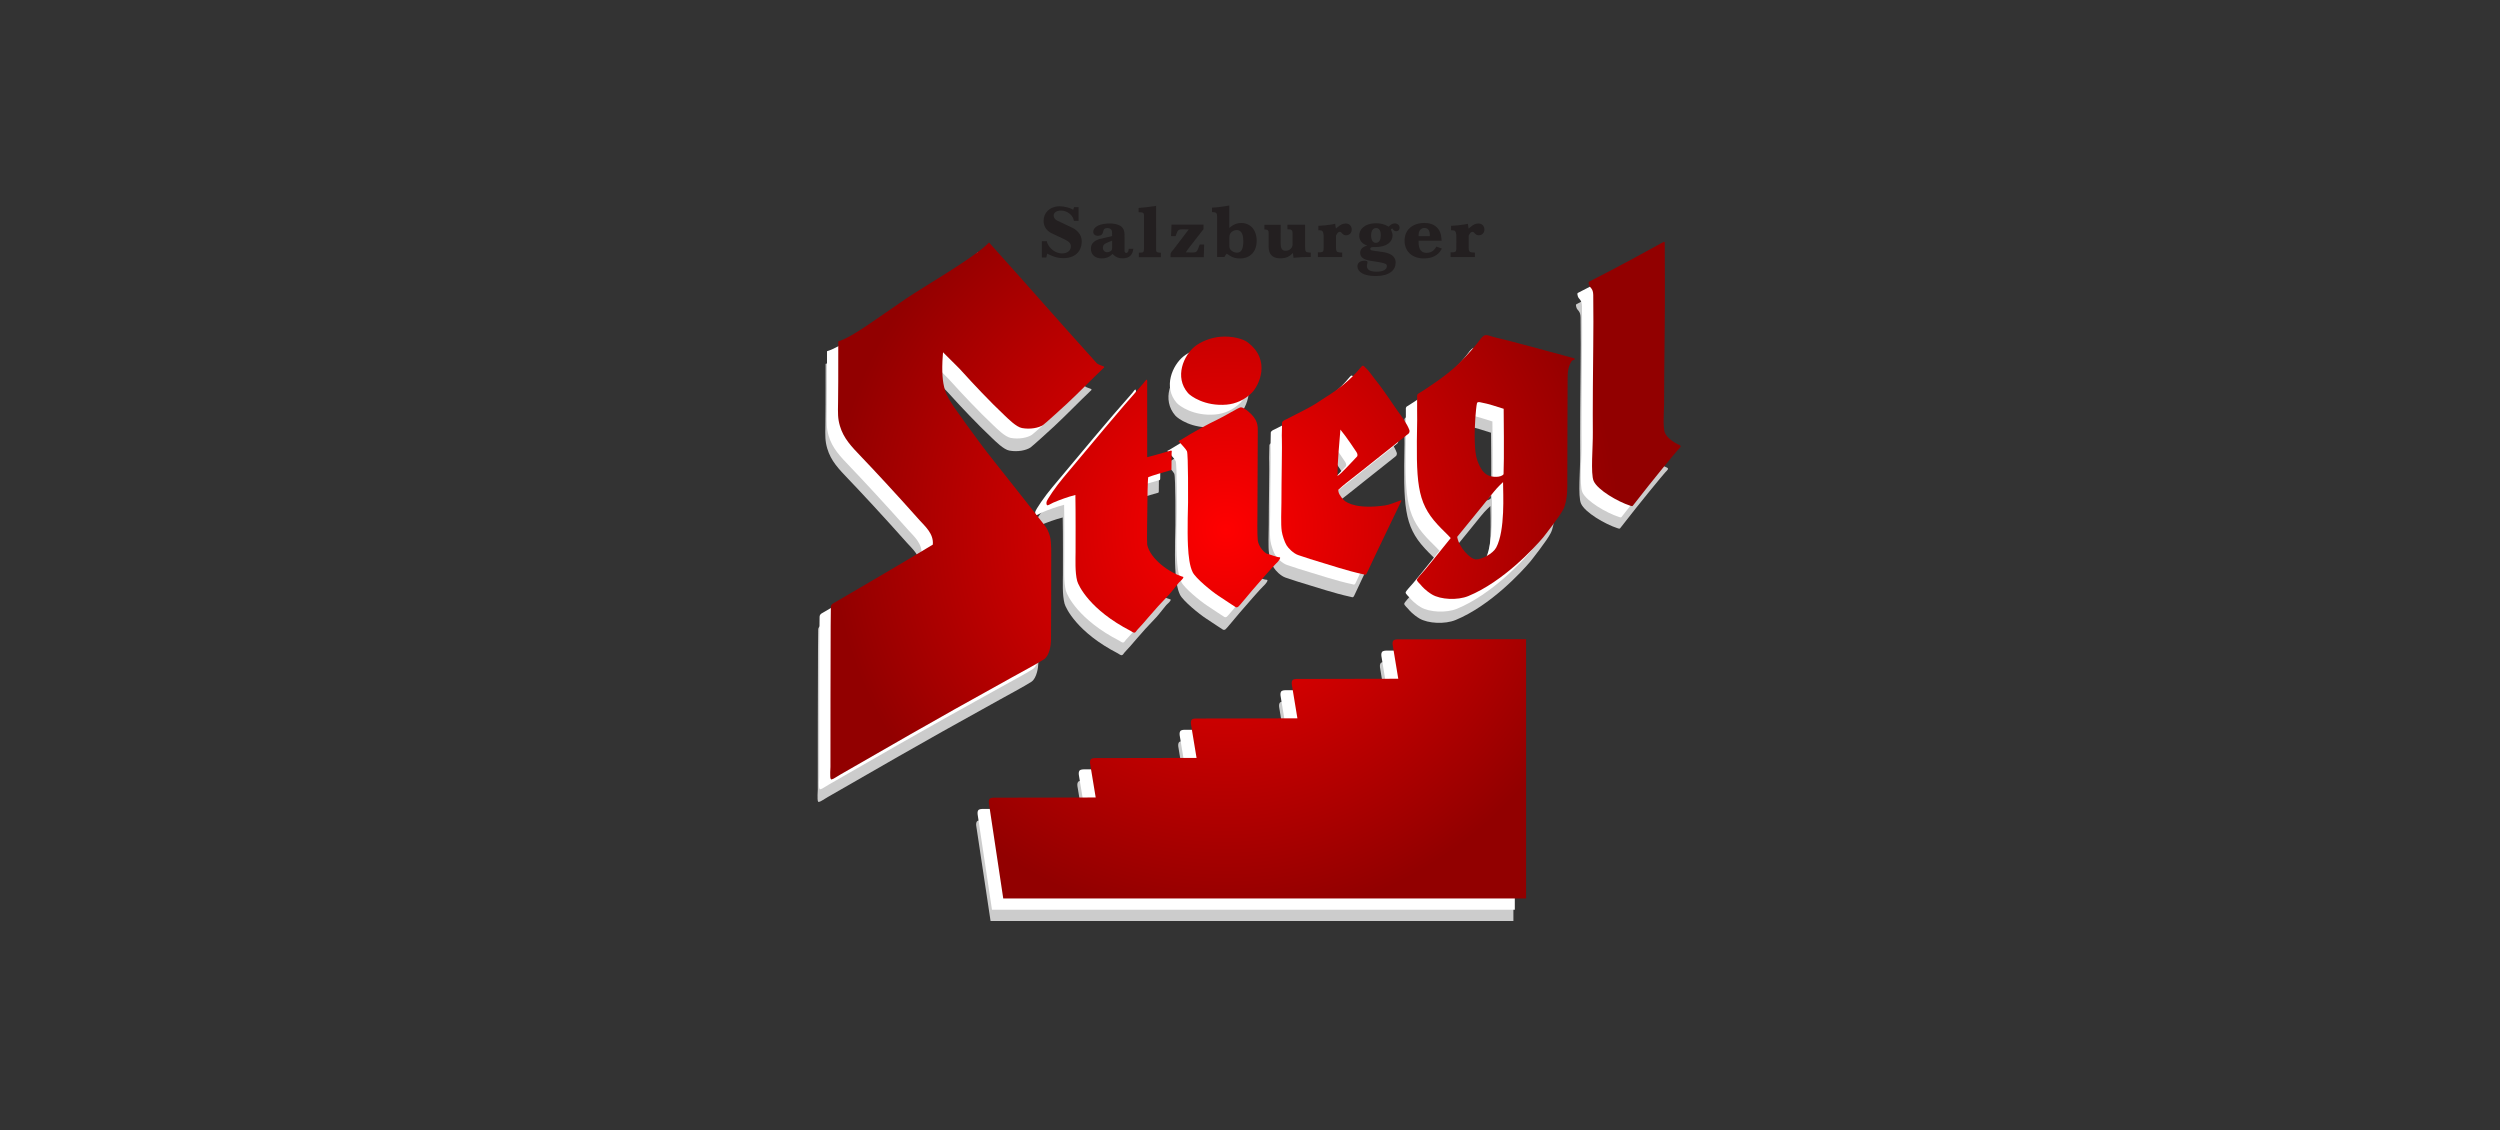 <?xml version="1.0" encoding="UTF-8"?>
<svg width="292px" height="132px" viewBox="0 0 292 132" version="1.1" xmlns="http://www.w3.org/2000/svg" xmlns:xlink="http://www.w3.org/1999/xlink">
    <rect x="0" y="0" width="292" height="132" fill="#333333" stroke="none"/>
    <!-- Generator: Sketch 63.1 (92452) - https://sketch.com -->
    <title>10 Logos / Customers / Color / Stiegl</title>
    <desc>Created with Sketch.</desc>
    <defs>
        <radialGradient cx="54.93%" cy="282.422%" fx="54.93%" fy="282.422%" r="576.711%" gradientTransform="translate(0.549,2.824),scale(0.849,1),rotate(65.268),translate(-0.549,-2.824)" id="radialGradient-1">
            <stop stop-color="#FF0000" offset="0%"></stop>
            <stop stop-color="#920000" offset="100%"></stop>
        </radialGradient>
        <radialGradient cx="-394.785%" cy="108.811%" fx="-394.785%" fy="108.811%" r="427.879%" gradientTransform="translate(-3.948,1.088),scale(1,0.348),rotate(65.268),translate(3.948,-1.088)" id="radialGradient-2">
            <stop stop-color="#FF0000" offset="0%"></stop>
            <stop stop-color="#920000" offset="100%"></stop>
        </radialGradient>
        <radialGradient cx="144.177%" cy="53.43%" fx="144.177%" fy="53.43%" r="143.717%" gradientTransform="translate(1.442,0.534),scale(1,0.51),rotate(65.268),translate(-1.442,-0.534)" id="radialGradient-3">
            <stop stop-color="#FF0000" offset="0%"></stop>
            <stop stop-color="#920000" offset="100%"></stop>
        </radialGradient>
        <radialGradient cx="130.604%" cy="59.177%" fx="130.604%" fy="59.177%" r="287.583%" gradientTransform="translate(1.306,0.592),scale(1,0.541),rotate(65.268),translate(-1.306,-0.592)" id="radialGradient-4">
            <stop stop-color="#FF0000" offset="0%"></stop>
            <stop stop-color="#920000" offset="100%"></stop>
        </radialGradient>
        <radialGradient cx="-43.524%" cy="78.332%" fx="-43.524%" fy="78.332%" r="306.704%" gradientTransform="translate(-0.435,0.783),scale(1,0.614),rotate(65.268),translate(0.435,-0.783)" id="radialGradient-5">
            <stop stop-color="#FF0000" offset="0%"></stop>
            <stop stop-color="#920000" offset="100%"></stop>
        </radialGradient>
        <radialGradient cx="-121.115%" cy="73.655%" fx="-121.115%" fy="73.655%" r="249.013%" gradientTransform="translate(-1.211,0.737),scale(1,0.599),rotate(65.268),translate(1.211,-0.737)" id="radialGradient-6">
            <stop stop-color="#FF0000" offset="0%"></stop>
            <stop stop-color="#920000" offset="100%"></stop>
        </radialGradient>
        <radialGradient cx="44.015%" cy="-42.328%" fx="44.015%" fy="-42.328%" r="151.882%" gradientTransform="translate(0.44,-0.423),scale(0.483,1),rotate(65.268),translate(-0.44,0.423)" id="radialGradient-7">
            <stop stop-color="#FF0000" offset="0%"></stop>
            <stop stop-color="#920000" offset="100%"></stop>
        </radialGradient>
        <radialGradient cx="45.922%" cy="61.035%" fx="45.922%" fy="61.035%" r="388.139%" gradientTransform="translate(0.459,0.61),scale(1,0.507),rotate(65.268),translate(-0.459,-0.61)" id="radialGradient-8">
            <stop stop-color="#FF0000" offset="0%"></stop>
            <stop stop-color="#920000" offset="100%"></stop>
        </radialGradient>
    </defs>
    <g id="10-Logos-/-Customers-/-Color-/-Stiegl" stroke="none" stroke-width="1" fill="none" fill-rule="evenodd">
        <g id="Stiegl_Bier_Logo" transform="translate(95, 24)" fill-rule="nonzero">
            <path d="M46.05,25.895 C47.382,26.013 48.682,25.668 49.228,25.26 C52.045,23.151 50.551,20.173 49.724,19.346 C48.898,18.519 47.839,18.061 46.788,17.969 C44.238,17.749 42.576,18.977 42.282,19.315 C40.644,21.193 41.798,23.741 43.065,24.755 C43.771,25.322 44.925,25.799 46.05,25.895" id="path3247" fill="#CCCCCC" transform="translate(46.17, 21.931) scale(-1, 1) rotate(-180) translate(-46.17, -21.931) "></path>
            <path d="M97.614,37.623 C97.837,37.747 97.872,37.764 97.919,37.737 C97.968,37.712 97.96,37.716 97.961,37.538 C97.969,36.267 97.999,30.925 97.957,27.784 C97.91,24.201 97.886,20.097 97.886,18.742 C97.886,18.204 97.718,16.07 97.982,15.444 C98.246,14.819 99.09,14.267 99.666,14.026 C99.999,13.886 99.736,13.711 99.473,13.422 C99.215,13.138 96.635,10.03 94.326,7.046 C94.277,6.983 94.224,6.894 94.161,6.881 C94.098,6.868 94.008,6.905 93.916,6.935 C92.491,7.396 90.123,8.761 89.659,9.816 C89.284,10.666 89.587,13.807 89.562,15.515 C89.537,17.222 89.587,24.323 89.611,25.572 C89.637,26.822 89.632,29.859 89.611,31.537 C89.599,32.335 89.227,32.356 89.131,32.691 C89.034,33.027 89.074,33.053 89.131,33.099 C92.486,34.794 96.441,36.973 97.614,37.623" id="path3249" fill="#CCCCCC" transform="translate(94.448, 22.313) scale(-1, 1) rotate(-180) translate(-94.448, -22.313) "></path>
            <path d="M18.756,69.402 C18.859,69.497 18.954,69.59 19.037,69.677 C19.116,69.59 19.194,69.505 19.27,69.419 C25.013,63.031 25.799,62.037 31.648,55.552 C31.968,55.368 31.857,55.416 32.119,55.322 C32.32,55.252 32.55,55.194 32.482,55.083 C30.94,53.617 29.691,52.302 28.137,50.848 C27.543,50.3 25.604,48.53 25.361,48.365 C24.842,48.022 23.847,47.828 22.887,48.006 C22.215,48.133 21.292,49.073 20.86,49.48 C19.202,51.028 16.971,53.413 16.11,54.373 C15.286,55.293 15.116,55.386 13.844,56.679 C13.788,56.737 13.729,56.795 13.668,56.857 C13.659,56.744 13.65,56.633 13.641,56.524 C13.34,52.536 14.176,51.711 14.879,50.551 C14.766,50.735 17.45,46.838 19.694,44.046 C21.633,41.63 25.207,37.049 25.503,36.68 C25.798,36.31 26.017,35.872 26.153,35.364 C26.35,34.627 26.301,33.241 26.301,32.49 C26.301,30.656 26.294,24.518 26.276,23.165 C26.269,22.681 26.094,21.428 25.478,21.009 C24.862,20.589 22.24,19.178 21.764,18.911 C11.589,13.295 6.921,10.53 1.701,7.549 C1.182,7.254 0.882,7.021 0.733,6.996 C0.585,6.972 0.639,6.899 0.539,7.045 C0.44,7.192 0.517,8.433 0.517,8.433 C0.517,8.433 0.519,23.834 0.542,24.917 C0.564,25.999 0.564,26.753 0.564,27.071 C0.564,27.389 0.763,27.483 0.852,27.536 C2.283,28.365 9.999,32.87 12.471,34.39 C12.599,35.665 11.535,36.555 10.953,37.209 C8.168,40.346 5.361,43.355 4.155,44.61 C2.948,45.866 2.044,46.812 1.624,48.248 C1.363,49.138 1.383,49.693 1.406,51.048 C1.427,52.404 1.43,53.818 1.43,58.131 C3.065,58.614 5.837,60.742 9.345,63.119 C11.447,64.544 16.815,67.618 18.756,69.402" id="path3251" fill="#CCCCCC" transform="translate(16.491, 38.317) scale(-1, 1) rotate(-180) translate(-16.491, -38.317) "></path>
            <path d="M37.105,52.153 C37.239,52.305 37.37,52.56 37.456,52.527 C37.542,52.494 37.511,52.245 37.511,52.063 C37.511,49.277 37.522,46.438 37.511,43.481 C37.532,43.464 39.489,44.027 40.078,44.195 C40.078,44.195 40.29,44.271 40.353,44.245 C40.415,44.22 40.366,43.995 40.366,43.995 L40.347,42.14 C40.347,42.14 40.345,42.037 40.316,41.99 C40.285,41.943 40.278,41.959 40.164,41.932 C39.589,41.788 37.923,41.276 37.634,41.15 C37.558,40.748 37.534,38.255 37.534,37.919 C37.534,37.211 37.459,33.521 37.511,33.27 C37.854,31.607 40.091,29.979 41.731,29.496 C41.803,29.318 41.307,28.95 41.225,28.847 C40.488,27.933 40.194,27.54 39.752,27.099 C39.31,26.657 38.295,25.54 37.68,24.811 C37.326,24.393 36.801,23.776 36.347,23.309 C36.232,23.189 36.168,22.998 36.018,22.985 C35.868,22.973 35.71,23.127 35.563,23.202 C30.82,25.641 29.478,28.484 29.336,29.02 C29.066,30.037 29.147,31.602 29.147,32.42 C29.147,33.239 29.165,37.176 29.124,39.073 C28.204,38.833 27.37,38.527 26.542,38.177 C26.389,38.115 26.056,37.897 25.9,37.869 C25.751,37.842 25.724,38.049 25.755,38.247 C25.798,38.52 26.865,40.078 27.697,41.063 C31.326,45.388 34.039,48.696 37.105,52.153" id="path3253" fill="#CCCCCC" transform="translate(33.741, 37.757) scale(-1, 1) rotate(-180) translate(-33.741, -37.757) "></path>
            <path d="M48.435,49.572 C48.703,49.586 49.102,49.265 49.253,49.144 C50.5,48.139 50.43,47.346 50.427,46.742 C50.427,46.568 50.387,37 50.387,37 C50.387,37 50.349,34.609 50.427,34.028 C50.526,33.299 51.213,32.52 51.602,32.436 C51.992,32.353 52.639,32.065 52.962,32.061 C53.203,32.057 52.845,31.566 52.567,31.328 C52.29,31.091 50.617,29.163 49.765,28.178 C49.334,27.685 48.217,26.298 48.12,26.258 C48.023,26.218 47.972,26.175 47.831,26.244 C47.692,26.315 46.634,27.043 45.84,27.557 C45.047,28.071 43.173,29.604 42.823,30.315 C42.474,31.025 42.337,32.129 42.273,33.392 C42.183,35.128 42.285,38.468 42.285,38.468 C42.285,38.468 42.32,44.115 42.154,44.449 C42.008,44.74 41.598,45.14 41.307,45.478 C41.265,45.527 41.189,45.561 41.191,45.618 C41.193,45.677 41.296,45.685 41.348,45.718 C43.01,46.751 44.734,47.679 45.651,48.109 C46.598,48.553 48.2,49.563 48.435,49.572" id="path3255" fill="#CCCCCC" transform="translate(47.116, 37.89) scale(-1, 1) rotate(-180) translate(-47.116, -37.89) "></path>
            <path d="M60.453,30.083 C60.05,30.506 59.796,30.942 59.842,31.266 C60.072,31.498 60.589,31.924 60.803,32.089 C63.391,34.103 65.431,35.776 67.977,37.775 C68.057,37.837 68.098,37.857 68.131,37.974 C68.165,38.091 68.168,38.149 68.131,38.247 C67.864,38.981 67.194,39.887 66.779,40.447 C66.308,41.081 65.353,42.631 64.021,44.296 C63.671,44.73 63.401,45.176 62.998,45.534 C62.891,45.63 62.793,45.769 62.703,45.758 C62.612,45.748 62.465,45.571 62.372,45.459 C61.286,44.134 59.901,43.037 58.421,42.117 C57.905,41.796 57.258,41.331 56.721,41.035 C55.566,40.398 54.184,39.713 53.7,39.465 C53.65,39.44 53.244,39.296 53.263,39.064 C53.28,38.832 53.206,37.595 53.244,37.131 C53.282,36.667 53.19,32.35 53.19,29.766 C53.19,28.93 53.102,27.245 53.228,26.417 C53.296,25.962 53.553,25.164 53.785,24.785 C53.998,24.435 54.584,23.833 55.143,23.639 C55.702,23.445 57.304,22.918 58.075,22.705 C58.808,22.505 60.725,21.831 62.762,21.387 C62.867,21.364 62.976,21.321 63.036,21.353 C63.098,21.386 63.145,21.471 63.181,21.549 C64.187,23.736 66.261,27.988 67.136,29.829 C67.173,29.908 67.23,29.99 67.18,30.024 C67.13,30.057 67.068,29.999 66.98,29.97 C66.425,29.781 65.847,29.517 65.309,29.437 C62.24,28.987 60.857,29.658 60.453,30.083 L60.453,30.083 Z M60.08,38.292 C60.869,37.336 61.827,35.847 61.959,35.659 C62.089,35.474 62.116,35.213 62.001,35.125 C61.886,35.037 60.12,33.04 59.736,32.881 C59.736,34.569 59.956,36.726 60.08,38.292" id="path3257" fill="#CCCCCC" transform="translate(60.659, 33.55) scale(-1, 1) rotate(-180) translate(-60.659, -33.55) "></path>
            <path d="M86.987,46.15 C84.329,46.855 80.639,47.899 78.021,48.52 C77.589,48.624 77.285,48.806 76.967,48.734 C76.649,48.661 76.393,48.202 76.048,47.782 C75.702,47.363 75.105,46.614 73.838,45.358 C72.452,43.993 69.966,42.394 69.245,41.954 C69.116,41.874 69.118,41.889 69.068,41.789 C69.018,41.688 69.042,41.646 69.041,41.554 C69.022,40.306 69.053,39.439 69.046,38.864 C68.915,31.607 68.96,29.293 71.427,26.623 C72.082,25.911 72.469,25.595 72.965,25.047 C71.334,23.014 70.288,21.73 69.941,21.321 C69.593,20.913 69.034,20.339 69.014,20.173 C68.993,20.006 69.397,19.675 69.481,19.559 C69.565,19.444 70.04,18.897 70.777,18.456 C71.79,17.851 73.767,17.759 75.013,18.27 C79.089,19.948 82.735,23.907 83.751,25.109 C83.874,25.263 85.695,27.561 86.125,28.425 C86.656,29.496 86.581,31.343 86.581,31.343 C86.581,31.343 86.612,46.158 86.63,43.973 C86.623,44.755 86.828,45.337 87.079,45.699 C87.184,45.853 87.295,45.811 87.442,45.914 C87.609,46.03 87.131,46.112 86.987,46.15 L86.987,46.15 Z M78.28,23.941 C77.9,23.219 76.59,22.542 75.914,22.555 C75.237,22.569 73.909,23.986 73.72,25.187 C74.139,25.706 76.148,28.165 76.287,28.334 C76.68,28.819 77.785,30.177 78.008,30.459 C78.441,31.007 79.077,31.582 79.077,31.582 C79.082,30.207 79.341,25.961 78.28,23.941 L78.28,23.941 Z M79.135,32.497 C78.84,32.109 77.834,32.123 77.315,32.382 C76.796,32.642 76.449,33.09 76.075,34.1 C75.7,35.111 75.714,37.398 75.843,39.107 C75.883,39.67 75.963,40.546 76.032,40.798 C76.084,40.982 76.35,40.918 76.36,40.919 C77.581,40.688 78.224,40.419 79.149,40.146 C79.153,39.571 79.216,34.213 79.135,32.497" id="path3259" fill="#CCCCCC" transform="translate(78.241, 33.344) scale(-1, 1) rotate(-180) translate(-78.241, -33.344) "></path>
            <path d="M20.698,53.287 L81.765,53.287 L81.765,83.572 L66.697,83.55 C66.697,83.55 66.367,83.548 66.252,83.392 C66.134,83.235 66.182,82.919 66.182,82.919 L66.837,78.95 L54.917,78.927 C54.917,78.927 54.587,78.926 54.472,78.769 C54.355,78.611 54.401,78.296 54.401,78.296 L55.057,74.326 L43.137,74.305 C43.137,74.305 42.807,74.302 42.692,74.146 C42.575,73.989 42.621,73.673 42.621,73.673 L43.277,69.705 L31.356,69.682 C31.356,69.682 31.027,69.679 30.911,69.523 C30.794,69.366 30.841,69.05 30.841,69.05 L31.497,65.081 L19.536,65.059 C19.536,65.059 19.207,65.057 19.092,64.901 C18.975,64.743 19.021,64.427 19.021,64.427 L20.698,53.287" id="path3261" fill="#CCCCCC" transform="translate(50.388, 68.43) scale(-1, 1) rotate(-180) translate(-50.388, -68.43) "></path>
            <path d="M26.688,4.169 L27.266,4.169 L27.294,4.291 C27.335,4.471 27.508,4.78 27.757,5.03 C28.147,5.421 28.65,5.619 29.139,5.597 C29.749,5.566 30.086,5.192 30.078,4.776 C30.07,4.418 29.893,4.21 29.139,3.859 L27.816,3.239 C27.751,3.211 27.688,3.176 27.628,3.133 C27.128,2.796 26.9,2.376 26.895,1.802 C26.885,0.849 27.603,0.11 28.741,0.093 C29.014,0.088 29.312,0.126 29.651,0.218 C29.912,0.287 30.071,0.349 30.192,0.416 L30.345,0.499 L30.448,0.196 L30.977,0.196 L30.977,1.798 L30.436,1.798 L30.393,1.631 C30.319,1.345 30.103,1.054 29.775,0.847 C29.529,0.688 29.25,0.605 28.97,0.595 C28.372,0.584 28.074,0.852 28.069,1.166 C28.066,1.397 28.216,1.642 28.474,1.763 L30.235,2.596 C30.393,2.668 30.538,2.76 30.673,2.87 C31.158,3.272 31.35,3.695 31.344,4.238 C31.325,5.394 30.535,6.149 29.209,6.153 C28.669,6.153 28.232,6.054 27.662,5.791 L27.307,5.625 L27.211,6.077 L26.688,6.077 L26.688,4.169" id="path34" fill="#231F20"></path>
            <path d="M34.898,4.976 C34.898,5.218 34.794,5.351 34.486,5.436 C34.436,5.45 34.389,5.459 34.339,5.461 C34.022,5.472 33.781,5.208 33.818,4.874 C33.85,4.602 33.991,4.463 34.498,4.264 L34.898,4.108 L34.898,4.976 L34.898,4.976 Z M34.387,3.693 L33.368,3.931 C32.692,4.173 32.417,4.513 32.416,5.057 C32.415,5.728 32.896,6.184 33.675,6.184 C34.176,6.184 34.548,6.04 34.848,5.751 L34.948,5.656 L35.076,5.783 C35.353,6.058 35.705,6.191 36.187,6.17 C36.876,6.145 37.235,5.821 37.348,5.217 L37.378,5.061 L36.832,5.061 L36.822,5.171 C36.808,5.409 36.683,5.542 36.55,5.545 C36.472,5.545 36.397,5.493 36.359,5.39 C36.351,5.369 36.348,5.347 36.348,5.323 L36.346,3.415 C36.346,2.632 35.969,2.223 34.947,2.116 C34.837,2.106 34.728,2.099 34.619,2.099 C34.511,2.099 34.404,2.102 34.297,2.11 C33.155,2.195 32.692,2.635 32.691,3.083 C32.689,3.359 32.907,3.566 33.306,3.539 C33.633,3.516 33.798,3.354 33.858,3.017 C33.907,2.751 34.059,2.622 34.374,2.638 C34.715,2.657 34.886,2.838 34.889,3.17 L34.894,3.566 L34.387,3.693" id="path36" fill="#231F20"></path>
            <path d="M37.99,0.287 C38.672,0.237 39.358,0.154 40.032,0.043 L40.035,5.166 C40.035,5.414 40.113,5.489 40.406,5.505 L40.592,5.517 L40.592,6.039 L38.017,6.039 L38.017,5.51 L38.186,5.51 C38.541,5.512 38.617,5.433 38.617,5.048 L38.617,1.126 C38.617,0.938 38.536,0.843 38.373,0.813 L37.99,0.785 L37.99,0.287" id="path38" fill="#231F20"></path>
            <path d="M41.726,5.628 C41.756,5.549 41.796,5.469 41.84,5.399 L42.061,5.138 L43.843,2.8 L43.128,2.785 C42.737,2.777 42.603,2.852 42.503,3.085 L42.413,3.305 L42.306,3.58 L41.778,3.58 L41.832,2.235 L45.569,2.235 L45.569,2.763 L43.876,4.946 C43.675,5.203 43.608,5.305 43.509,5.48 L44.328,5.489 C44.649,5.49 44.785,5.411 44.881,5.18 L44.96,4.991 L45.125,4.563 L45.648,4.563 L45.599,6.039 L41.716,6.039 L41.726,5.628" id="path40" fill="#231F20"></path>
            <path d="M48.585,4.668 L48.587,3.717 C48.587,3.369 48.739,3.12 49.03,2.971 C49.151,2.909 49.286,2.876 49.42,2.87 C49.892,2.854 50.209,3.22 50.219,4.113 C50.234,5.138 49.946,5.516 49.481,5.514 C49.294,5.514 49.098,5.455 48.92,5.334 C48.663,5.164 48.583,5.011 48.585,4.668 L48.585,4.668 Z M46.561,0.771 L46.716,0.784 L46.89,0.805 C47.088,0.84 47.156,0.946 47.156,1.313 L47.156,6.02 L48.006,6.02 C48.052,5.939 48.104,5.858 48.158,5.783 L48.279,5.632 L48.549,5.806 C48.994,6.095 49.332,6.193 49.848,6.189 C51.015,6.179 51.78,5.399 51.78,4.134 C51.779,2.834 51.035,2.051 49.98,2.043 C49.53,2.042 49.132,2.182 48.776,2.469 L48.582,2.625 L48.582,-6.4524962e-14 C48.415,0.032 48.246,0.065 48.077,0.091 C47.572,0.174 47.066,0.228 46.561,0.257 L46.561,0.771" id="path42" fill="#231F20"></path>
            <path d="M52.684,2.253 L54.585,2.253 L54.58,4.409 C54.579,5.038 54.765,5.276 55.13,5.289 C55.607,5.308 55.97,4.964 55.971,4.558 L55.971,3.207 C55.971,2.914 55.829,2.783 55.524,2.783 L55.375,2.783 L55.368,2.248 L57.436,2.248 L57.436,4.812 C57.436,5.311 57.496,5.427 57.706,5.463 L57.884,5.489 L58.097,5.51 L58.097,6.017 C57.415,6.01 56.749,6.043 56.081,6.111 L56.013,5.545 L55.927,5.634 C55.577,5.983 55.247,6.13 54.738,6.166 C54.632,6.176 54.524,6.176 54.418,6.17 C53.59,6.129 53.176,5.669 53.176,4.806 L53.176,3.189 C53.176,2.939 53.093,2.845 52.87,2.815 C52.849,2.813 52.828,2.809 52.808,2.809 L52.684,2.8 L52.684,2.253" id="path44-1" fill="#231F20"></path>
            <path d="M58.929,5.474 L59.082,5.474 C59.478,5.475 59.569,5.401 59.595,5.129 C59.596,5.096 59.599,5.063 59.599,5.03 L59.6,3.577 C59.6,3.536 59.599,3.494 59.595,3.456 C59.557,3.023 59.453,2.898 59.142,2.898 L58.984,2.898 L58.984,2.377 C59.504,2.355 60.024,2.304 60.532,2.219 C60.67,2.195 60.807,2.168 60.947,2.14 L61.031,2.698 L61.253,2.513 C61.593,2.227 61.823,2.126 62.147,2.106 C62.565,2.078 62.885,2.376 62.882,2.819 C62.879,3.216 62.596,3.493 62.205,3.479 C62.028,3.475 61.933,3.43 61.779,3.279 L61.641,3.141 C61.611,3.107 61.561,3.083 61.49,3.079 C61.379,3.073 61.25,3.15 61.138,3.349 L61.045,3.514 L61.045,4.933 C61.043,5.318 61.145,5.45 61.381,5.474 L61.554,5.491 L61.774,5.504 L61.774,6.027 L58.929,6.027 L58.929,5.474" id="path46-7" fill="#231F20"></path>
            <path d="M65.146,3.558 C65.146,3.523 65.146,3.487 65.146,3.45 C65.166,2.894 65.399,2.638 65.719,2.634 C66.052,2.629 66.292,2.898 66.275,3.505 C66.26,4.045 66.11,4.262 65.845,4.341 C65.8,4.354 65.752,4.362 65.706,4.363 C65.408,4.371 65.167,4.118 65.146,3.558 L65.146,3.558 Z M64.5,4.749 C64.08,4.895 63.866,5.183 63.869,5.536 C63.874,5.938 64.132,6.238 64.741,6.393 C64.827,6.414 64.914,6.433 65.001,6.447 L65.686,6.555 C65.801,6.572 65.915,6.59 66.029,6.61 C66.845,6.754 66.985,6.844 66.987,7.082 C66.995,7.434 66.63,7.746 65.738,7.731 C65.261,7.723 65.001,7.636 64.867,7.518 C64.72,7.394 64.645,7.228 64.65,7.065 C64.651,6.995 64.662,6.919 64.686,6.842 C64.715,6.745 64.726,6.681 64.728,6.633 C64.732,6.523 64.631,6.443 64.375,6.451 C63.801,6.464 63.528,6.737 63.548,7.147 C63.576,7.716 64.205,8.264 65.762,8.242 C67.286,8.219 68.001,7.558 68.011,6.695 C68.018,6.149 67.731,5.773 67,5.54 C66.889,5.504 66.773,5.477 66.656,5.461 L65.297,5.262 C65.126,5.237 65.047,5.16 65.042,5.07 C65.038,5.016 65.071,4.954 65.141,4.905 C65.182,4.876 65.247,4.856 65.342,4.86 L65.57,4.861 C66.955,4.867 67.649,4.262 67.649,3.514 C67.649,3.335 67.605,3.137 67.502,2.918 L67.448,2.8 L67.618,2.668 L67.672,2.754 C67.779,2.926 67.91,3.005 68.084,3.007 C68.319,3.011 68.483,2.836 68.472,2.588 C68.46,2.304 68.219,2.078 67.896,2.092 C67.691,2.099 67.473,2.195 67.283,2.387 L67.192,2.479 L67.099,2.424 C66.706,2.186 66.203,2.058 65.611,2.077 C64.393,2.112 63.734,2.785 63.758,3.558 C63.772,4.035 64.053,4.429 64.536,4.623 L64.689,4.68 L64.689,4.687 L64.5,4.749" id="path48-4" fill="#231F20"></path>
            <path d="M70.691,3.58 L70.7,3.332 C70.704,3.273 70.713,3.212 70.727,3.154 C70.817,2.819 71.058,2.63 71.374,2.627 C71.741,2.625 71.976,2.866 71.996,3.342 L72.008,3.58 L70.691,3.58 L70.691,3.58 Z M73.366,3.879 C73.297,2.72 72.563,2.028 71.354,2.041 C69.915,2.059 69.049,2.894 69.054,4.118 C69.057,5.365 69.947,6.211 71.374,6.184 C72.316,6.166 72.959,5.806 73.309,5.206 L73.412,5.03 L72.772,4.806 L72.656,4.977 C72.403,5.351 72.071,5.529 71.639,5.534 C71.025,5.539 70.691,5.151 70.691,4.273 L70.691,4.118 L73.381,4.118 L73.366,3.879" id="path50-0" fill="#231F20"></path>
            <path d="M74.43,5.474 L74.581,5.474 C74.98,5.475 75.069,5.401 75.096,5.129 C75.096,5.096 75.097,5.063 75.097,5.03 L75.101,3.577 C75.101,3.536 75.097,3.494 75.096,3.456 C75.057,3.023 74.952,2.898 74.642,2.898 L74.484,2.898 L74.484,2.377 C75.003,2.355 75.524,2.304 76.03,2.219 C76.17,2.195 76.307,2.168 76.445,2.14 L76.53,2.698 L76.752,2.513 C77.092,2.227 77.322,2.126 77.645,2.106 C78.062,2.078 78.385,2.376 78.381,2.819 C78.377,3.216 78.093,3.493 77.702,3.479 C77.527,3.475 77.433,3.43 77.277,3.279 L77.14,3.141 C77.11,3.107 77.06,3.083 76.989,3.079 C76.879,3.073 76.749,3.15 76.637,3.349 L76.543,3.514 L76.543,4.933 C76.542,5.318 76.644,5.45 76.881,5.474 L77.055,5.491 L77.272,5.504 L77.272,6.027 L74.43,6.027 L74.43,5.474" id="path52-9" fill="#231F20"></path>
            <path d="M46.215,16.486 C47.546,16.368 48.846,16.713 49.392,17.121 C52.209,19.23 50.715,22.208 49.889,23.035 C49.062,23.862 48.004,24.32 46.952,24.412 C44.402,24.632 42.741,23.404 42.447,23.066 C40.808,21.188 41.963,18.641 43.23,17.626 C43.935,17.059 45.09,16.582 46.215,16.486" id="path4159" fill="#FFFFFF"></path>
            <path d="M97.778,5.688 C98.001,5.564 98.036,5.546 98.084,5.573 C98.132,5.599 98.124,5.595 98.126,5.773 C98.134,7.044 98.163,12.386 98.122,15.527 C98.074,19.11 98.05,23.214 98.05,24.569 C98.05,25.107 97.883,27.241 98.147,27.867 C98.411,28.492 99.254,29.044 99.831,29.285 C100.163,29.425 99.901,29.6 99.638,29.889 C99.379,30.173 96.8,33.281 94.491,36.265 C94.441,36.328 94.389,36.417 94.326,36.43 C94.263,36.443 94.172,36.406 94.081,36.376 C92.655,35.915 90.287,34.549 89.823,33.495 C89.449,32.645 89.751,29.504 89.727,27.796 C89.701,26.088 89.751,18.988 89.776,17.739 C89.801,16.489 89.796,13.452 89.776,11.774 C89.763,10.976 89.392,10.955 89.296,10.62 C89.199,10.284 89.239,10.258 89.296,10.212 C92.65,8.517 96.605,6.338 97.778,5.688" id="path4161" fill="#FFFFFF"></path>
            <path d="M18.92,5.751 C19.024,5.656 19.119,5.564 19.202,5.476 C19.281,5.563 19.358,5.649 19.434,5.735 C25.178,12.123 25.964,13.116 31.812,19.602 C32.133,19.785 32.022,19.737 32.284,19.831 C32.484,19.901 32.714,19.96 32.646,20.071 C31.104,21.536 29.855,22.851 28.301,24.306 C27.708,24.854 25.768,26.624 25.525,26.788 C25.007,27.131 24.012,27.325 23.051,27.148 C22.379,27.02 21.457,26.081 21.024,25.674 C19.367,24.125 17.136,21.741 16.275,20.78 C15.451,19.861 15.28,19.768 14.009,18.475 C13.952,18.417 13.893,18.358 13.832,18.296 C13.823,18.41 13.814,18.521 13.805,18.629 C13.504,22.618 14.341,23.442 15.044,24.603 C14.931,24.419 17.615,28.315 19.858,31.107 C21.798,33.524 25.371,38.105 25.668,38.474 C25.962,38.844 26.181,39.281 26.317,39.789 C26.515,40.526 26.465,41.913 26.465,42.663 C26.465,44.497 26.459,50.636 26.441,51.988 C26.434,52.473 26.258,53.726 25.642,54.144 C25.027,54.564 22.404,55.975 21.928,56.243 C11.753,61.858 7.086,64.624 1.866,67.605 C1.347,67.9 1.047,68.133 0.898,68.157 C0.749,68.182 0.803,68.254 0.704,68.109 C0.605,67.961 0.681,66.721 0.681,66.721 C0.681,66.721 0.684,51.32 0.706,50.237 C0.728,49.155 0.728,48.401 0.728,48.083 C0.728,47.764 0.927,47.671 1.017,47.618 C2.447,46.788 10.164,42.284 12.635,40.763 C12.764,39.489 11.699,38.598 11.118,37.944 C8.333,34.808 5.525,31.799 4.319,30.544 C3.112,29.287 2.208,28.342 1.788,26.905 C1.527,26.016 1.548,25.46 1.57,24.105 C1.592,22.75 1.595,21.335 1.595,17.022 C3.23,16.54 6.001,14.412 9.51,12.034 C11.611,10.609 16.98,7.535 18.92,5.751" id="path4163" fill="#FFFFFF"></path>
            <path d="M37.269,21.88 C37.404,21.728 37.534,21.473 37.621,21.507 C37.706,21.54 37.676,21.788 37.676,21.97 C37.675,24.756 37.687,27.595 37.675,30.553 C37.697,30.57 39.654,30.006 40.242,29.839 C40.242,29.839 40.455,29.763 40.517,29.789 C40.58,29.814 40.53,30.038 40.53,30.038 L40.511,31.893 C40.511,31.893 40.51,31.996 40.48,32.044 C40.45,32.09 40.442,32.075 40.329,32.102 C39.753,32.245 38.088,32.757 37.799,32.883 C37.722,33.286 37.698,35.779 37.698,36.115 C37.698,36.822 37.623,40.513 37.675,40.763 C38.019,42.427 40.255,44.055 41.895,44.537 C41.967,44.715 41.471,45.083 41.39,45.186 C40.652,46.101 40.359,46.494 39.917,46.935 C39.475,47.377 38.46,48.494 37.844,49.222 C37.491,49.64 36.965,50.257 36.512,50.725 C36.396,50.845 36.333,51.035 36.183,51.049 C36.032,51.06 35.875,50.907 35.728,50.831 C30.984,48.392 29.643,45.549 29.5,45.013 C29.23,43.996 29.311,42.431 29.311,41.614 C29.311,40.795 29.329,36.857 29.289,34.96 C28.369,35.201 27.534,35.507 26.707,35.856 C26.554,35.919 26.22,36.136 26.065,36.165 C25.915,36.192 25.888,35.985 25.919,35.786 C25.962,35.513 27.029,33.955 27.861,32.97 C31.49,28.645 34.203,25.337 37.269,21.88" id="path4165" fill="#FFFFFF"></path>
            <path d="M48.599,24.728 C48.867,24.713 49.266,25.034 49.417,25.155 C50.664,26.16 50.594,26.953 50.592,27.558 C50.592,27.731 50.552,37.299 50.552,37.299 C50.552,37.299 50.514,39.691 50.592,40.271 C50.69,41 51.377,41.78 51.767,41.864 C52.156,41.947 52.804,42.234 53.126,42.238 C53.368,42.242 53.009,42.734 52.731,42.971 C52.454,43.208 50.782,45.136 49.929,46.121 C49.499,46.614 48.382,48.001 48.285,48.041 C48.188,48.081 48.136,48.124 47.996,48.055 C47.857,47.985 46.798,47.257 46.005,46.742 C45.211,46.228 43.337,44.696 42.988,43.985 C42.638,43.274 42.501,42.17 42.438,40.908 C42.348,39.171 42.449,35.832 42.449,35.832 C42.449,35.832 42.485,30.184 42.319,29.851 C42.172,29.56 41.762,29.159 41.471,28.822 C41.43,28.772 41.354,28.738 41.355,28.681 C41.358,28.623 41.46,28.615 41.513,28.582 C43.174,27.548 44.898,26.621 45.816,26.19 C46.763,25.747 48.364,24.736 48.599,24.728" id="path4167" fill="#FFFFFF"></path>
            <path d="M60.617,35.538 C60.215,35.114 59.961,34.678 60.007,34.354 C60.236,34.123 60.753,33.696 60.968,33.531 C63.556,31.517 65.595,29.845 68.142,27.845 C68.221,27.783 68.262,27.763 68.296,27.646 C68.33,27.529 68.332,27.471 68.296,27.373 C68.028,26.639 67.358,25.733 66.943,25.174 C66.472,24.539 65.518,22.989 64.185,21.324 C63.836,20.89 63.566,20.445 63.163,20.086 C63.056,19.99 62.958,19.851 62.868,19.862 C62.776,19.872 62.629,20.049 62.537,20.161 C61.451,21.486 60.066,22.583 58.586,23.503 C58.07,23.824 57.422,24.289 56.885,24.585 C55.731,25.222 54.349,25.907 53.864,26.155 C53.815,26.18 53.409,26.324 53.427,26.556 C53.445,26.788 53.37,28.025 53.409,28.489 C53.447,28.953 53.355,33.27 53.355,35.854 C53.355,36.69 53.267,38.375 53.393,39.203 C53.461,39.658 53.717,40.456 53.95,40.835 C54.162,41.185 54.748,41.787 55.308,41.981 C55.867,42.175 57.468,42.702 58.239,42.915 C58.972,43.115 60.89,43.789 62.927,44.233 C63.031,44.256 63.141,44.299 63.201,44.267 C63.263,44.234 63.31,44.149 63.345,44.071 C64.352,41.884 66.426,37.632 67.3,35.791 C67.338,35.712 67.395,35.631 67.344,35.596 C67.294,35.563 67.232,35.621 67.145,35.65 C66.589,35.84 66.011,36.103 65.473,36.183 C62.404,36.633 61.022,35.962 60.617,35.538 L60.617,35.538 Z M60.244,27.328 C61.034,28.284 61.992,29.773 62.123,29.961 C62.253,30.147 62.28,30.407 62.166,30.495 C62.051,30.583 60.284,32.58 59.901,32.739 C59.901,31.051 60.121,28.894 60.244,27.328" id="path4169" fill="#FFFFFF"></path>
            <path d="M87.151,19.222 C84.494,18.518 80.803,17.473 78.185,16.852 C77.754,16.748 77.45,16.566 77.131,16.638 C76.814,16.711 76.557,17.17 76.212,17.59 C75.867,18.009 75.269,18.758 74.002,20.014 C72.617,21.379 70.131,22.978 69.41,23.419 C69.281,23.498 69.282,23.483 69.232,23.583 C69.182,23.684 69.206,23.727 69.205,23.818 C69.186,25.066 69.218,25.933 69.21,26.508 C69.079,33.765 69.124,36.079 71.591,38.749 C72.247,39.461 72.633,39.778 73.129,40.326 C71.498,42.358 70.452,43.642 70.105,44.051 C69.758,44.459 69.198,45.033 69.178,45.199 C69.158,45.366 69.562,45.697 69.645,45.813 C69.729,45.928 70.205,46.475 70.941,46.917 C71.955,47.521 73.931,47.614 75.177,47.102 C79.254,45.424 82.899,41.465 83.915,40.263 C84.038,40.109 85.859,37.811 86.289,36.948 C86.82,35.876 86.746,34.029 86.746,34.029 C86.746,34.029 86.776,19.214 86.794,21.399 C86.788,20.617 86.992,20.035 87.243,19.673 C87.348,19.519 87.459,19.561 87.607,19.458 C87.773,19.342 87.296,19.261 87.151,19.222 L87.151,19.222 Z M78.444,41.431 C78.064,42.153 76.754,42.831 76.078,42.817 C75.402,42.803 74.073,41.387 73.884,40.185 C74.303,39.666 76.313,37.207 76.452,37.038 C76.845,36.553 77.95,35.195 78.173,34.913 C78.605,34.365 79.241,33.79 79.241,33.79 C79.246,35.165 79.505,39.411 78.444,41.431 L78.444,41.431 Z M79.299,32.875 C79.004,33.263 77.999,33.249 77.48,32.99 C76.961,32.73 76.614,32.282 76.239,31.272 C75.865,30.261 75.879,27.974 76.007,26.265 C76.047,25.702 76.127,24.826 76.196,24.574 C76.249,24.39 76.515,24.455 76.524,24.453 C77.746,24.685 78.389,24.953 79.313,25.226 C79.317,25.801 79.381,31.159 79.299,32.875" id="path4171" fill="#FFFFFF"></path>
            <path d="M20.863,82.256 L81.929,82.256 L81.929,51.971 L66.861,51.993 C66.861,51.993 66.531,51.996 66.417,52.152 C66.299,52.309 66.346,52.624 66.346,52.624 L67.002,56.594 L55.081,56.617 C55.081,56.617 54.752,56.618 54.636,56.775 C54.52,56.932 54.566,57.248 54.566,57.248 L55.221,61.217 L43.301,61.239 C43.301,61.239 42.971,61.242 42.856,61.397 C42.739,61.555 42.785,61.871 42.785,61.871 L43.442,65.839 L31.521,65.862 C31.521,65.862 31.191,65.865 31.076,66.021 C30.959,66.178 31.006,66.493 31.006,66.493 L31.661,70.462 L19.701,70.485 C19.701,70.485 19.371,70.486 19.256,70.642 C19.139,70.8 19.186,71.116 19.186,71.116 L20.863,82.256" id="path4173" fill="#FFFFFF"></path>
            <path d="M47.531,15.334 C48.862,15.217 50.162,15.562 50.708,15.97 C53.525,18.079 52.031,21.057 51.205,21.884 C50.378,22.711 49.32,23.168 48.268,23.261 C45.718,23.481 44.056,22.252 43.762,21.915 C42.124,20.036 43.278,17.489 44.546,16.475 C45.251,15.907 46.406,15.431 47.531,15.334" id="path54-4" fill="url(#radialGradient-1)"></path>
            <path d="M99.094,4.372 C99.317,4.248 99.352,4.231 99.399,4.258 C99.448,4.283 99.44,4.279 99.442,4.457 C99.45,5.728 99.479,11.07 99.438,14.211 C99.39,17.794 99.366,21.898 99.366,23.253 C99.366,23.791 99.198,25.925 99.463,26.551 C99.727,27.176 100.57,27.728 101.147,27.969 C101.479,28.109 101.217,28.284 100.954,28.573 C100.695,28.857 98.116,31.965 95.807,34.949 C95.757,35.012 95.704,35.101 95.642,35.114 C95.578,35.127 95.488,35.09 95.396,35.06 C93.971,34.599 91.603,33.234 91.139,32.179 C90.764,31.329 91.067,28.188 91.043,26.48 C91.017,24.773 91.067,17.672 91.091,16.423 C91.117,15.173 91.112,12.136 91.091,10.458 C91.079,9.66 90.708,9.639 90.611,9.304 C90.514,8.968 90.555,8.942 90.611,8.896 C93.966,7.201 97.921,5.022 99.094,4.372" id="path56-8" fill="url(#radialGradient-2)"></path>
            <path d="M20.236,4.6 C20.34,4.505 20.434,4.413 20.518,4.325 C20.597,4.412 20.674,4.498 20.75,4.583 C26.493,10.971 27.279,11.965 33.128,18.451 C33.448,18.634 33.338,18.586 33.599,18.68 C33.8,18.75 34.03,18.809 33.962,18.919 C32.42,20.385 31.171,21.7 29.617,23.154 C29.023,23.702 27.084,25.472 26.841,25.637 C26.323,25.98 25.328,26.174 24.367,25.996 C23.695,25.869 22.773,24.93 22.34,24.523 C20.682,22.974 18.452,20.59 17.591,19.629 C16.766,18.71 16.596,18.617 15.324,17.324 C15.268,17.266 15.209,17.207 15.148,17.145 C15.139,17.258 15.13,17.369 15.121,17.478 C14.82,21.467 15.657,22.291 16.36,23.451 C16.247,23.267 18.93,27.164 21.174,29.956 C23.114,32.372 26.687,36.953 26.983,37.322 C27.278,37.692 27.497,38.13 27.633,38.638 C27.831,39.375 27.781,40.762 27.781,41.512 C27.781,43.346 27.775,49.485 27.757,50.837 C27.75,51.322 27.574,52.574 26.958,52.993 C26.342,53.413 23.72,54.824 23.244,55.091 C13.069,60.707 8.402,63.472 3.181,66.453 C2.662,66.748 2.362,66.982 2.213,67.006 C2.065,67.03 2.119,67.103 2.02,66.957 C1.921,66.81 1.997,65.569 1.997,65.569 C1.997,65.569 2,50.168 2.022,49.086 C2.044,48.004 2.044,47.249 2.044,46.931 C2.044,46.613 2.243,46.519 2.333,46.467 C3.763,45.637 11.48,41.132 13.951,39.612 C14.079,38.337 13.015,37.447 12.434,36.793 C9.648,33.656 6.841,30.648 5.635,29.392 C4.428,28.136 3.524,27.19 3.104,25.754 C2.843,24.864 2.864,24.309 2.886,22.954 C2.908,21.598 2.91,20.184 2.91,15.871 C4.546,15.388 7.317,13.261 10.825,10.883 C12.927,9.458 18.295,6.384 20.236,4.6" id="path58-8" fill="url(#radialGradient-3)"></path>
            <path d="M38.585,20.729 C38.72,20.577 38.85,20.322 38.936,20.355 C39.022,20.388 38.992,20.637 38.992,20.819 C38.991,23.605 39.002,26.444 38.991,29.401 C39.012,29.419 40.969,28.855 41.558,28.687 C41.558,28.687 41.771,28.611 41.833,28.637 C41.896,28.662 41.846,28.887 41.846,28.887 L41.827,30.742 C41.827,30.742 41.825,30.845 41.796,30.892 C41.766,30.939 41.758,30.923 41.645,30.95 C41.069,31.094 39.403,31.606 39.115,31.732 C39.038,32.134 39.014,34.628 39.014,34.963 C39.014,35.671 38.939,39.361 38.991,39.612 C39.335,41.275 41.571,42.903 43.211,43.386 C43.283,43.564 42.787,43.932 42.705,44.035 C41.968,44.949 41.675,45.342 41.232,45.783 C40.791,46.225 39.776,47.342 39.16,48.071 C38.807,48.489 38.281,49.106 37.827,49.574 C37.712,49.694 37.649,49.884 37.498,49.897 C37.348,49.909 37.19,49.756 37.043,49.68 C32.3,47.241 30.959,44.398 30.816,43.862 C30.546,42.845 30.627,41.28 30.627,40.462 C30.627,39.643 30.645,35.706 30.605,33.809 C29.685,34.049 28.85,34.355 28.023,34.705 C27.87,34.767 27.536,34.985 27.38,35.013 C27.231,35.04 27.204,34.833 27.235,34.635 C27.278,34.362 28.345,32.804 29.177,31.819 C32.806,27.494 35.519,24.186 38.585,20.729" id="path60" fill="url(#radialGradient-4)"></path>
            <path d="M61.933,34.386 C61.53,33.963 61.277,33.527 61.323,33.203 C61.552,32.971 62.069,32.545 62.283,32.38 C64.871,30.366 66.911,28.693 69.457,26.694 C69.537,26.632 69.578,26.612 69.612,26.495 C69.645,26.377 69.648,26.32 69.612,26.221 C69.344,25.487 68.674,24.582 68.259,24.022 C67.788,23.388 66.834,21.838 65.501,20.173 C65.152,19.738 64.881,19.293 64.479,18.935 C64.372,18.838 64.273,18.7 64.184,18.71 C64.092,18.721 63.945,18.898 63.853,19.01 C62.767,20.335 61.381,21.432 59.902,22.351 C59.386,22.672 58.738,23.137 58.201,23.434 C57.047,24.07 55.665,24.755 55.18,25.004 C55.131,25.028 54.724,25.173 54.743,25.405 C54.761,25.637 54.686,26.873 54.724,27.338 C54.763,27.802 54.67,32.119 54.67,34.703 C54.67,35.539 54.583,37.223 54.709,38.052 C54.777,38.507 55.033,39.305 55.266,39.684 C55.478,40.034 56.064,40.636 56.623,40.83 C57.183,41.024 58.784,41.551 59.555,41.763 C60.288,41.964 62.206,42.638 64.242,43.082 C64.347,43.105 64.457,43.148 64.517,43.116 C64.579,43.083 64.626,42.998 64.661,42.92 C65.667,40.733 67.742,36.48 68.616,34.639 C68.654,34.56 68.71,34.479 68.66,34.445 C68.61,34.412 68.548,34.469 68.46,34.498 C67.905,34.688 67.327,34.952 66.789,35.032 C63.72,35.482 62.338,34.811 61.933,34.386 L61.933,34.386 Z M61.56,26.177 C62.349,27.133 63.307,28.621 63.439,28.809 C63.569,28.995 63.596,29.256 63.482,29.343 C63.367,29.432 61.6,31.428 61.217,31.588 C61.217,29.9 61.437,27.742 61.56,26.177" id="path64" fill="url(#radialGradient-5)"></path>
            <path d="M88.467,17.742 C85.81,17.037 82.119,15.993 79.501,15.372 C79.07,15.268 78.766,15.086 78.447,15.158 C78.129,15.231 77.873,15.69 77.528,16.11 C77.183,16.529 76.585,17.278 75.318,18.534 C73.933,19.899 71.447,21.498 70.725,21.938 C70.597,22.018 70.598,22.003 70.548,22.103 C70.498,22.204 70.522,22.246 70.521,22.338 C70.502,23.585 70.534,24.452 70.526,25.028 C70.395,32.285 70.44,34.599 72.907,37.269 C73.563,37.981 73.949,38.297 74.445,38.845 C72.814,40.877 71.768,42.162 71.421,42.571 C71.073,42.979 70.514,43.553 70.494,43.719 C70.473,43.885 70.878,44.217 70.961,44.333 C71.045,44.448 71.52,44.995 72.257,45.436 C73.27,46.041 75.247,46.133 76.493,45.622 C80.57,43.944 84.215,39.985 85.231,38.783 C85.354,38.629 87.175,36.331 87.605,35.467 C88.136,34.396 88.061,32.549 88.061,32.549 C88.061,32.549 88.092,17.734 88.11,19.919 C88.104,19.137 88.308,18.554 88.559,18.192 C88.664,18.039 88.775,18.081 88.923,17.977 C89.089,17.861 88.611,17.78 88.467,17.742 L88.467,17.742 Z M79.76,39.95 C79.38,40.672 78.07,41.35 77.394,41.337 C76.718,41.323 75.389,39.906 75.2,38.705 C75.619,38.186 77.628,35.726 77.767,35.558 C78.16,35.073 79.266,33.715 79.488,33.432 C79.921,32.885 80.557,32.31 80.557,32.31 C80.562,33.685 80.821,37.931 79.76,39.95 L79.76,39.95 Z M80.615,31.394 C80.32,31.783 79.314,31.769 78.795,31.51 C78.277,31.25 77.93,30.802 77.555,29.791 C77.181,28.781 77.194,26.494 77.323,24.785 C77.363,24.222 77.443,23.345 77.512,23.094 C77.564,22.91 77.831,22.974 77.84,22.973 C79.062,23.204 79.705,23.473 80.629,23.746 C80.633,24.321 80.696,29.679 80.615,31.394" id="path66" fill="url(#radialGradient-6)"></path>
            <path d="M22.179,80.94 L83.245,80.94 L83.245,50.656 L68.177,50.677 C68.177,50.677 67.847,50.68 67.733,50.836 C67.614,50.993 67.662,51.308 67.662,51.308 L68.317,55.278 L56.397,55.301 C56.397,55.301 56.068,55.302 55.952,55.459 C55.835,55.617 55.882,55.932 55.882,55.932 L56.537,59.901 L44.617,59.923 C44.617,59.923 44.287,59.926 44.172,60.081 C44.055,60.239 44.101,60.555 44.101,60.555 L44.757,64.523 L32.837,64.546 C32.837,64.546 32.507,64.549 32.392,64.705 C32.275,64.862 32.322,65.177 32.322,65.177 L32.977,69.146 L21.017,69.169 C21.017,69.169 20.687,69.17 20.572,69.326 C20.455,69.485 20.502,69.8 20.502,69.8 L22.179,80.94" id="path68" fill="url(#radialGradient-7)"></path>
            <path d="M49.915,23.576 C50.183,23.562 50.582,23.883 50.733,24.004 C51.98,25.009 51.91,25.802 51.908,26.407 C51.908,26.58 51.867,36.148 51.867,36.148 C51.867,36.148 51.83,38.54 51.908,39.12 C52.006,39.849 52.693,40.628 53.083,40.712 C53.472,40.795 54.12,41.083 54.442,41.087 C54.684,41.091 54.325,41.583 54.047,41.82 C53.77,42.057 52.097,43.985 51.245,44.97 C50.814,45.463 49.697,46.85 49.6,46.89 C49.504,46.93 49.452,46.973 49.312,46.904 C49.173,46.833 48.114,46.105 47.32,45.591 C46.527,45.077 44.653,43.544 44.304,42.833 C43.954,42.123 43.817,41.019 43.754,39.756 C43.663,38.02 43.765,34.68 43.765,34.68 C43.765,34.68 43.801,29.033 43.634,28.699 C43.488,28.408 43.078,28.008 42.787,27.671 C42.746,27.621 42.67,27.587 42.671,27.53 C42.673,27.471 42.776,27.463 42.829,27.431 C44.49,26.397 46.214,25.47 47.132,25.039 C48.079,24.595 49.68,23.585 49.915,23.576" id="path62" fill="url(#radialGradient-8)"></path>
        </g>
    </g>
</svg>